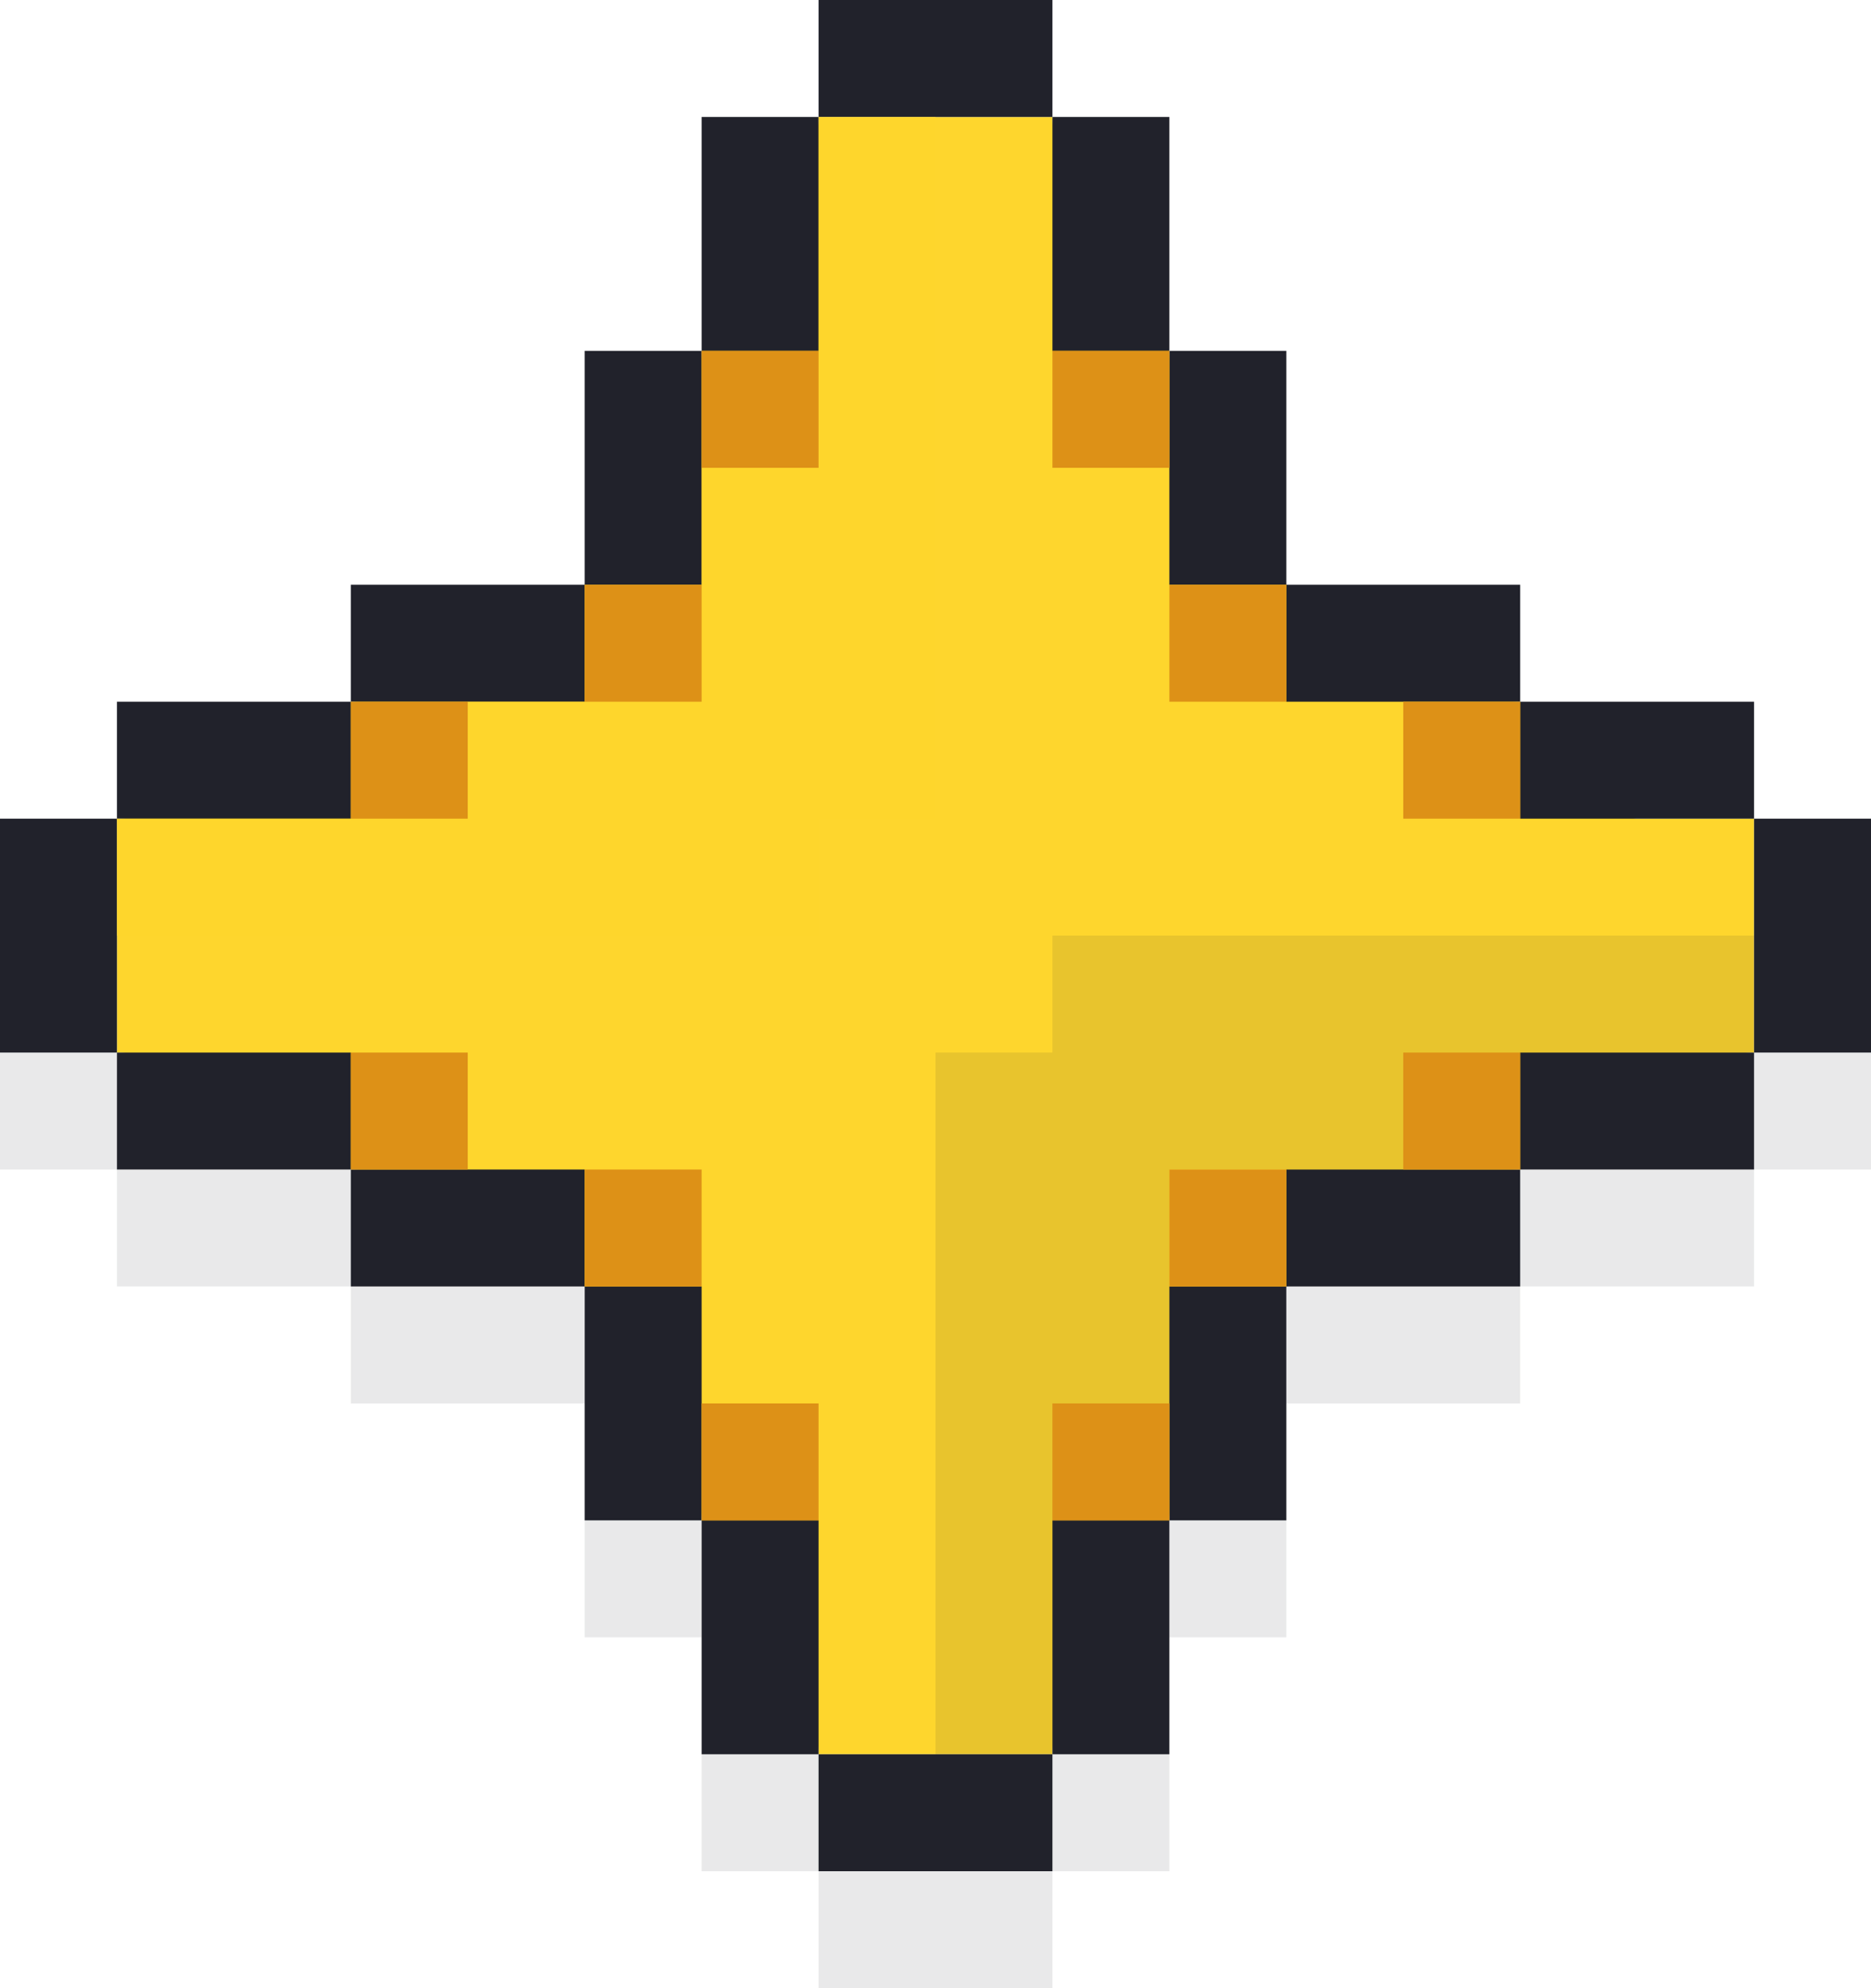 <svg xmlns="http://www.w3.org/2000/svg" viewBox="0 0 64 68"><g style="isolation:isolate"><g id="レイヤー_2" data-name="レイヤー 2"><g id="レイヤー_1-2" data-name="レイヤー 1"><path d="M56,28c-1,0-4-4-4-4-2.54,0-8-4-8-4s-4-5.47-4-8c0,0-4-5.65-4-8H28c0,2.35-4,8-4,8,0,2.54-4,8-4,8s-5.47,4-8,4c0,0-5.65,4-8,4v8c2.35,0,8,4,8,4,2.54,0,8,4,8,4s4,5.47,4,8c0,0,4,5.65,4,8h8c0-2.35,4-8,4-8,0-2.54,4-8,4-8s5.47-4,8-4c0,0,5.65-4,8-4V28Z" fill="#fed62d"/><polygon points="28 8 28 4 24 4 24 8 24 12 28 12 28 8" fill="#21222b"/><polygon points="24 16 24 12 20 12 20 16 20 20 24 20 24 16" fill="#21222b"/><polygon points="20 24 20 20 16 20 12 20 12 24 16 24 20 24" fill="#21222b"/><polygon points="12 28 12 24 8 24 4 24 4 28 8 28 12 28" fill="#21222b"/><polygon points="4 28 0 28 0 32 0 36 4 36 4 32 4 28" fill="#21222b"/><polygon points="36 4 36 0 32 0 28 0 28 4 32 4 36 4" fill="#21222b"/><polygon points="36 12 40 12 40 8 40 4 36 4 36 8 36 12" fill="#21222b"/><polygon points="40 20 44 20 44 16 44 12 40 12 40 16 40 20" fill="#21222b"/><polygon points="48 24 52 24 52 20 48 20 44 20 44 24 48 24" fill="#21222b"/><polygon points="56 28 60 28 60 24 56 24 52 24 52 28 56 28" fill="#21222b"/><polygon points="60 28 60 32 60 36 64 36 64 32 64 28 60 28" fill="#21222b"/><polygon points="28 60 28 64 32 64 36 64 36 60 32 60 28 60" fill="#21222b"/><polygon points="28 52 24 52 24 56 24 60 28 60 28 56 28 52" fill="#21222b"/><polygon points="24 44 20 44 20 48 20 52 24 52 24 48 24 44" fill="#21222b"/><polygon points="16 40 12 40 12 44 16 44 20 44 20 40 16 40" fill="#21222b"/><polygon points="8 36 4 36 4 40 8 40 12 40 12 36 8 36" fill="#21222b"/><polygon points="36 56 36 60 40 60 40 56 40 52 36 52 36 56" fill="#21222b"/><polygon points="40 48 40 52 44 52 44 48 44 44 40 44 40 48" fill="#21222b"/><polygon points="44 40 44 44 48 44 52 44 52 40 48 40 44 40" fill="#21222b"/><polygon points="52 36 52 40 56 40 60 40 60 36 56 36 52 36" fill="#21222b"/><path d="M56,32H36v4H32V60h4V52h4V40H52V36h8V32Z" fill="#21222b" opacity="0.1" style="mix-blend-mode:multiply"/><path d="M28,4V16H24v8H16v4H4v4H28V28h4V4Z" fill="#fed62d" opacity="0.7" style="mix-blend-mode:screen"/><g opacity="0.1" style="mix-blend-mode:multiply"><rect x="24" y="60" width="4" height="4" fill="#21222b"/><rect x="20" y="52" width="4" height="4" fill="#21222b"/><path d="M20,44H12v4h8Z" fill="#21222b"/><path d="M8,40H4v4h8V40Z" fill="#21222b"/><rect y="36" width="4" height="4" fill="#21222b"/><rect x="36" y="60" width="4" height="4" fill="#21222b"/><rect x="40" y="52" width="4" height="4" fill="#21222b"/><path d="M44,44v4h8V44Z" fill="#21222b"/><path d="M52,40v4h8V40Z" fill="#21222b"/><rect x="60" y="36" width="4" height="4" fill="#21222b"/><path d="M28,64v4h8V64Z" fill="#21222b"/></g><rect x="24" y="12" width="4" height="4" fill="#dd9117"/><rect x="20" y="20" width="4" height="4" fill="#dd9117"/><rect x="12" y="24" width="4" height="4" fill="#dd9117"/><rect x="36" y="12" width="4" height="4" fill="#dd9117"/><rect x="40" y="20" width="4" height="4" fill="#dd9117"/><rect x="48" y="24" width="4" height="4" fill="#dd9117"/><rect x="24" y="48" width="4" height="4" fill="#dd9117"/><rect x="20" y="40" width="4" height="4" fill="#dd9117"/><rect x="12" y="36" width="4" height="4" fill="#dd9117"/><rect x="36" y="48" width="4" height="4" fill="#dd9117"/><rect x="40" y="40" width="4" height="4" fill="#dd9117"/><rect x="48" y="36" width="4" height="4" fill="#dd9117"/></g></g></g></svg>